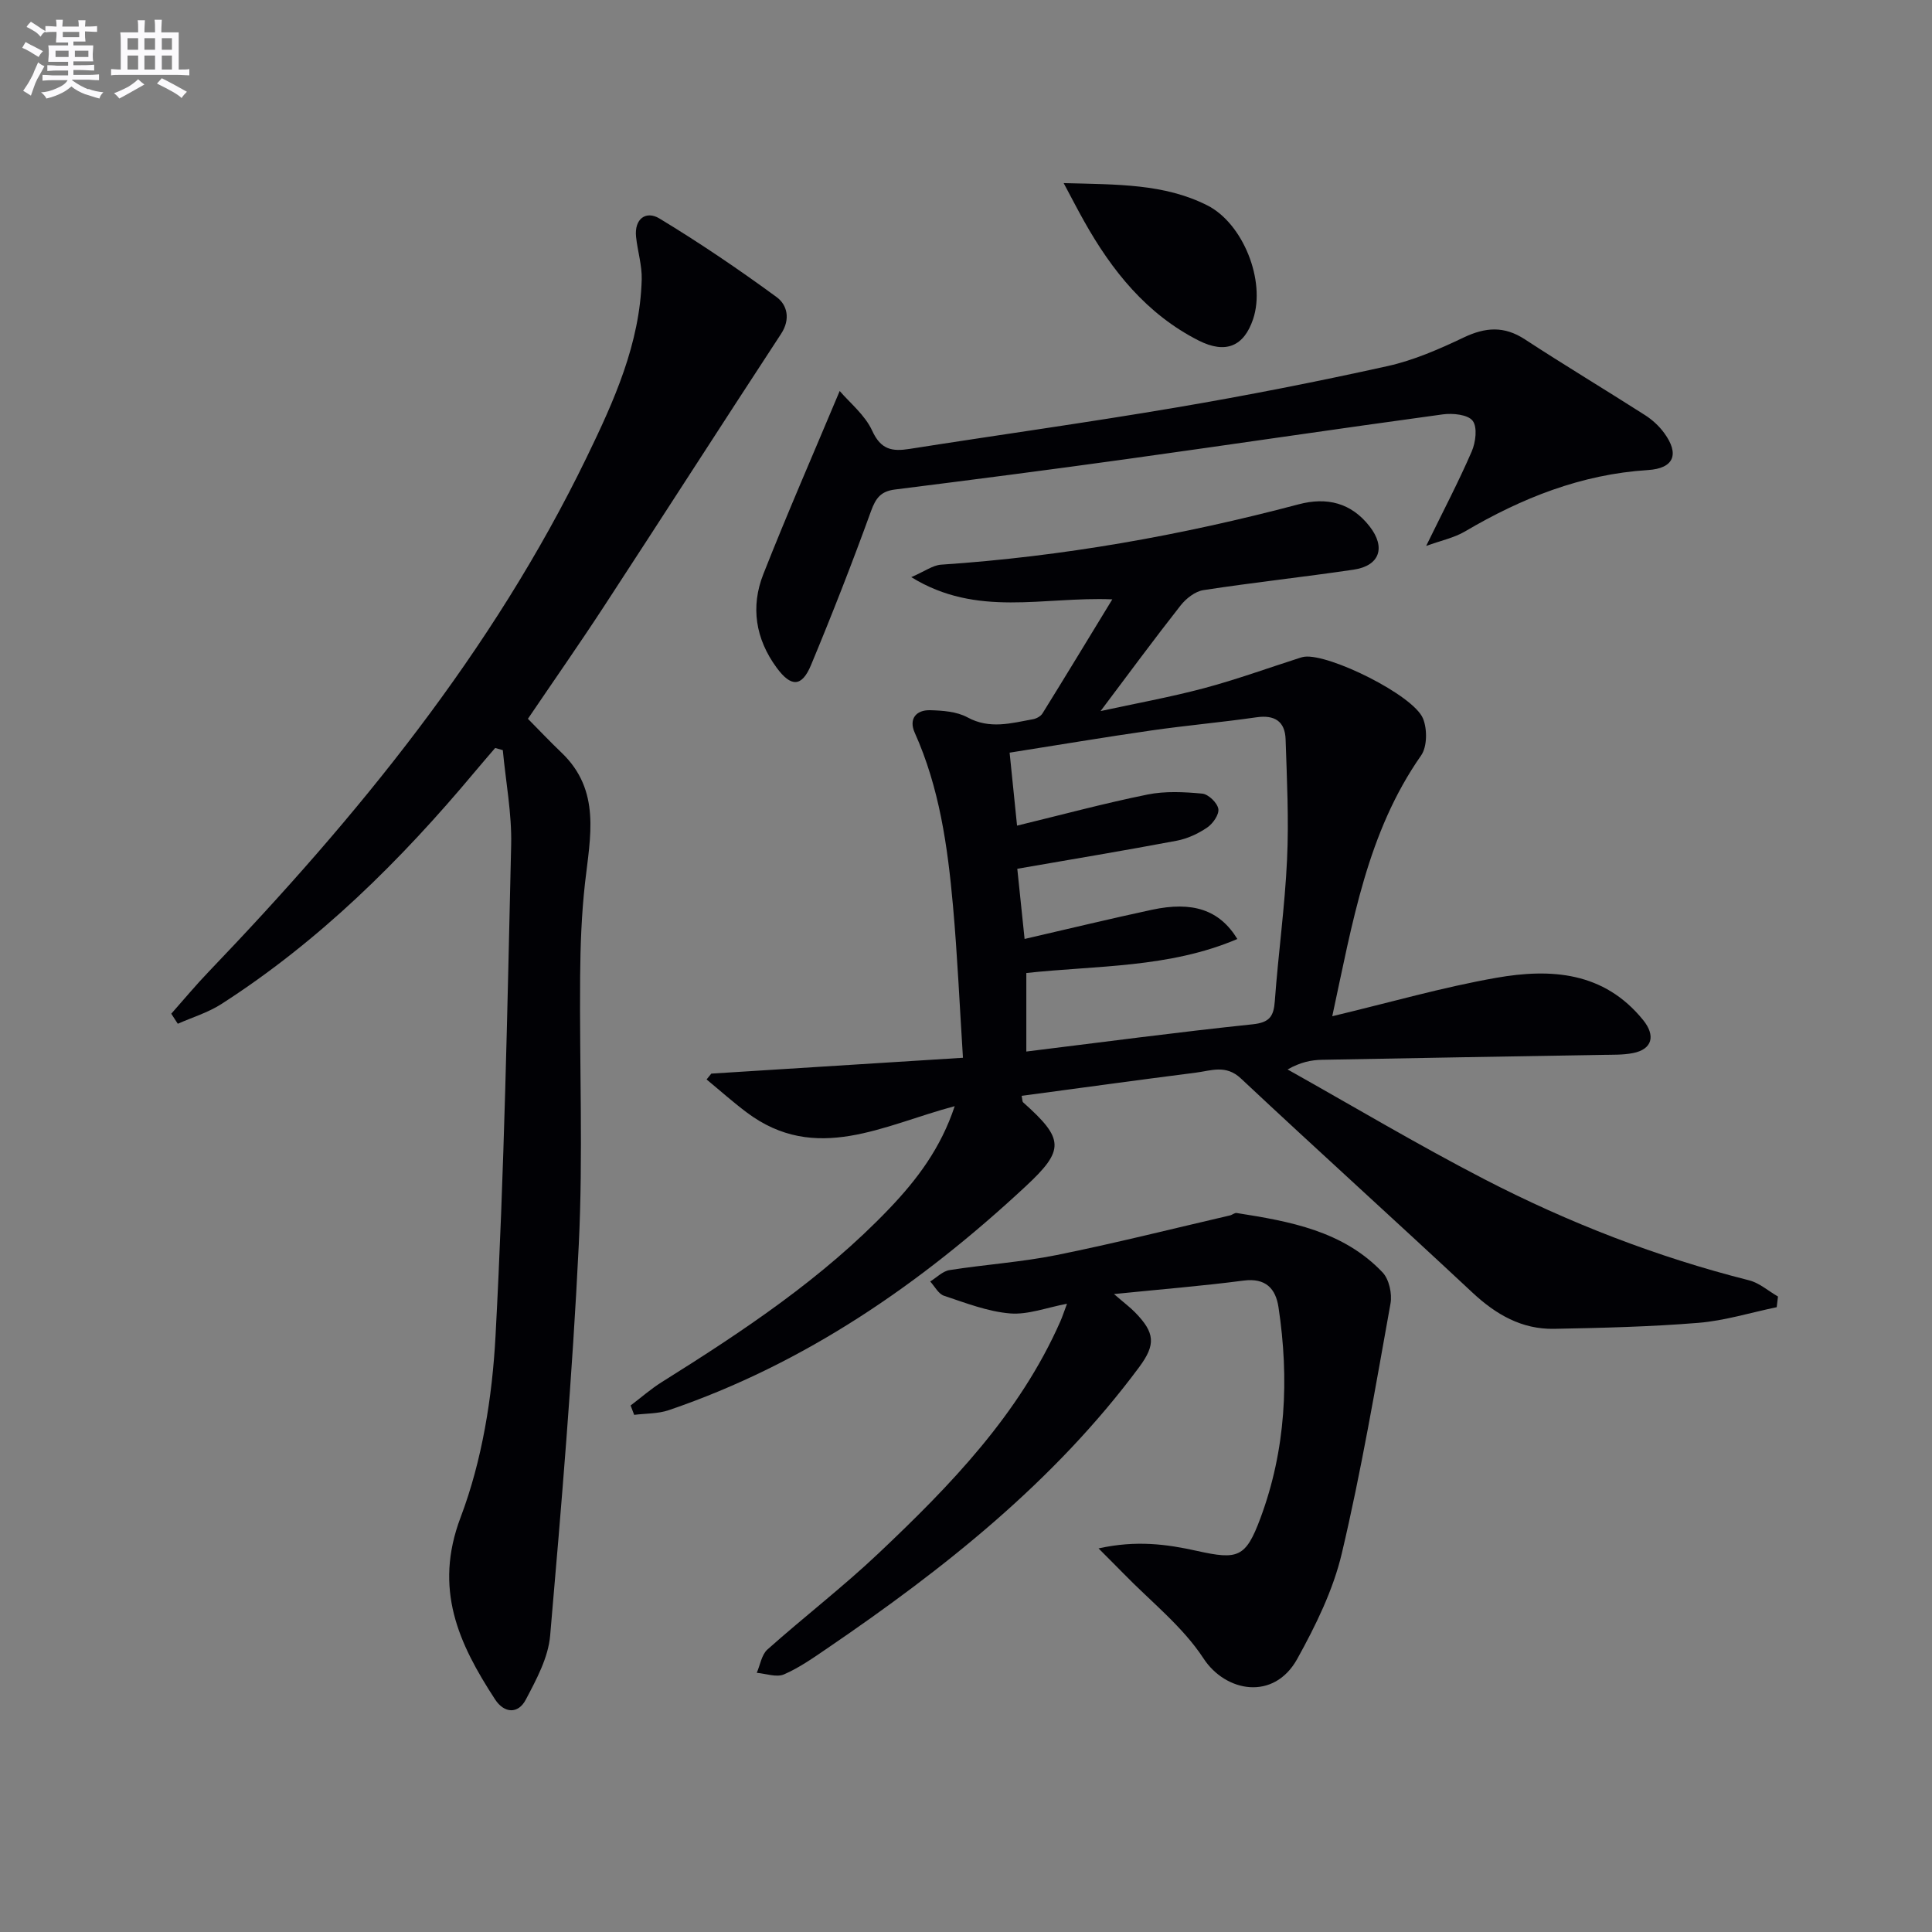 <svg enable-background="new 0 0 400 400" viewBox="0 0 400 400" xmlns="http://www.w3.org/2000/svg"><rect x="0" y="0" width="400" height="400" fill="#808080" stroke="none"/><g fill="#010105"><path d="m275.83 210.4c12.05-2.88 22.89-6.01 33.93-7.95 11.3-1.99 22.32-1.3 30.45 8.76 2.58 3.2 1.91 6.03-2.12 6.82-2.1.41-4.31.33-6.47.37-19.31.34-38.61.64-57.92 1.02-2.22.04-4.44.48-7.12 2 13.57 7.61 26.95 15.59 40.77 22.74 17.44 9.01 35.7 16.1 54.79 20.92 2.13.54 3.98 2.21 5.97 3.35-.09.74-.17 1.47-.26 2.21-5.4 1.12-10.75 2.79-16.2 3.24-9.94.81-19.93 1.05-29.91 1.24-6.66.12-12-2.95-16.85-7.47-15.92-14.88-32.09-29.48-47.99-44.38-3.1-2.91-6.16-1.59-9.31-1.19-12.02 1.53-24.02 3.19-36.07 4.8.16.75.12 1.18.31 1.35 8.5 7.58 8.67 9.83.48 17.43-21.65 20.14-45.61 36.67-73.85 46.3-2.24.76-4.77.67-7.16.97-.25-.65-.49-1.3-.74-1.94 2.15-1.62 4.18-3.42 6.45-4.84 16.81-10.53 33.3-21.46 47.11-35.92 5.75-6.02 10.67-12.54 13.54-21.21-14.72 3.9-28.76 12.07-43.11 1.26-2.84-2.14-5.51-4.52-8.26-6.79.33-.4.65-.81.98-1.21 17.02-1.07 34.05-2.14 52.1-3.28-.69-10.76-1.14-21.15-2.07-31.51-1.1-12.25-2.8-24.4-7.92-35.8-1.25-2.79.23-4.72 3.19-4.65 2.61.07 5.52.28 7.73 1.48 4.61 2.51 9.03 1.21 13.56.39.72-.13 1.61-.61 1.98-1.21 4.7-7.57 9.31-15.19 14.45-23.61-14.33-.6-27.98 3.82-41.62-4.6 2.81-1.21 4.45-2.46 6.16-2.58 25.1-1.68 49.72-6.05 74.01-12.49 5.88-1.56 10.91-.33 14.73 4.57 3.39 4.36 2.08 8.15-3.31 8.95-10.35 1.53-20.76 2.65-31.11 4.24-1.71.26-3.58 1.73-4.71 3.16-5.52 7.02-10.81 14.21-16.58 21.88 7.2-1.57 14.37-2.86 21.39-4.73 6.7-1.78 13.24-4.17 19.85-6.28.31-.1.64-.2.96-.24 5.13-.65 22.53 7.92 24.55 12.77.91 2.19.89 5.86-.39 7.68-11.14 15.92-14.17 34.45-18.39 53.98zm-65.26-39.46c9.35-2.27 18.12-4.64 27.01-6.44 3.65-.74 7.58-.54 11.33-.19 1.27.12 3.11 1.89 3.33 3.15.21 1.16-1.12 3.07-2.3 3.87-1.87 1.27-4.09 2.31-6.31 2.73-10.87 2.05-21.78 3.86-33.01 5.81.47 4.54.96 9.22 1.51 14.53 9.28-2.14 17.79-4.2 26.35-6.04 8.4-1.8 13.98-.03 17.7 6.05-14.14 6.03-29.15 5.46-43.69 7.04v16.26c15.93-1.96 31.37-4.02 46.86-5.64 3.52-.37 4.36-1.65 4.59-4.84.71-9.77 2.08-19.49 2.53-29.27.39-8.27-.03-16.6-.3-24.89-.12-3.72-2.27-5.11-6.05-4.56-7.22 1.04-14.51 1.68-21.73 2.72-9.66 1.39-19.28 3.01-29.36 4.6.53 5.1 1 9.79 1.54 15.11z"/><path d="m35.46 209.88c2.58-2.91 5.07-5.91 7.76-8.71 30.74-32.09 58.72-66.22 78.26-106.52 5.66-11.67 11.01-23.5 11.38-36.78.08-2.93-.86-5.88-1.17-8.84-.39-3.73 2.06-5.47 4.83-3.8 8.33 5.04 16.41 10.52 24.27 16.28 2.19 1.6 2.92 4.56.93 7.6-12.29 18.76-24.39 37.64-36.66 56.42-5.09 7.79-10.42 15.41-15.76 23.29 2.1 2.12 4.47 4.63 6.96 7.01 8.21 7.84 5.93 17.45 4.86 27-.72 6.43-.96 12.93-1.01 19.4-.15 18.49.62 37.02-.28 55.46-1.32 27.03-3.59 54.01-5.93 80.98-.4 4.54-2.85 9.07-5.05 13.24-1.58 3-4.46 2.84-6.36-.08-7.52-11.54-12.76-22.82-7.12-37.7 4.45-11.75 6.54-24.84 7.22-37.47 1.82-33.87 2.45-67.81 3.24-101.73.15-6.52-1.12-13.08-1.73-19.62-.53-.15-1.05-.3-1.58-.45-1.42 1.66-2.86 3.31-4.26 4.99-15.34 18.35-32.22 35.05-52.45 48.04-2.74 1.76-5.99 2.73-9 4.07-.45-.71-.9-1.4-1.35-2.08z"/><path d="m230.64 267.92c2.16 1.87 3.35 2.75 4.37 3.8 4.11 4.21 4.32 6.64.85 11.32-17.62 23.75-40.42 41.76-64.6 58.24-2.88 1.96-5.79 4.02-8.96 5.39-1.54.66-3.73-.17-5.62-.33.71-1.63 1-3.74 2.2-4.82 7.58-6.75 15.65-12.96 23.01-19.92 14.92-14.1 29.17-28.82 37.64-48.01.46-1.05.81-2.15 1.38-3.66-4.19.78-8.08 2.31-11.81 2-4.63-.39-9.18-2.17-13.66-3.66-1.15-.38-1.91-1.93-2.85-2.95 1.33-.82 2.58-2.14 4-2.36 7.38-1.16 14.89-1.65 22.2-3.12 12.02-2.43 23.92-5.43 35.86-8.2.48-.11.97-.57 1.39-.5 11.04 1.73 22.06 3.72 30.2 12.29 1.36 1.43 2.01 4.42 1.65 6.45-3.11 17.29-6.04 34.63-10.08 51.72-1.79 7.6-5.41 14.96-9.23 21.86-4.85 8.74-14.84 6.88-19.4-.09-4.35-6.66-10.99-11.84-16.64-17.66-1.39-1.43-2.82-2.83-5.1-5.13 7.83-1.73 14.15-.87 20.39.52 8.48 1.88 10.08 1.4 13.12-6.76 5.28-14.17 5.99-28.85 3.75-43.69-.58-3.86-2.65-6.11-7.22-5.52-8.46 1.11-17 1.79-26.84 2.79z"/><path d="m173.85 80.95c2.07 2.43 5.24 4.96 6.74 8.25 1.8 3.93 4.13 4.31 7.74 3.74 18.35-2.89 36.75-5.44 55.06-8.55 14.69-2.49 29.33-5.37 43.87-8.59 5.44-1.2 10.72-3.52 15.79-5.93 4.48-2.13 8.35-2.42 12.63.37 8.21 5.36 16.62 10.41 24.88 15.69 1.51.96 2.93 2.26 3.98 3.7 3.24 4.41 2.02 7.35-3.35 7.69-13.79.87-26.13 5.79-37.88 12.71-2.27 1.33-4.99 1.89-8.04 3 3.52-7.2 6.71-13.27 9.43-19.55.82-1.89 1.22-5.02.2-6.36-.98-1.29-4.12-1.61-6.17-1.33-21.87 2.98-43.7 6.23-65.56 9.27-15.95 2.22-31.92 4.28-47.89 6.29-2.87.36-3.95 1.73-4.93 4.43-3.89 10.73-8.05 21.38-12.44 31.92-1.91 4.59-4.15 4.58-7.12.53-4.37-5.95-5.42-12.6-2.75-19.36 4.95-12.56 10.37-24.95 15.81-37.92z"/><path d="m220.22 37.91c11.14.3 20.81.11 29.72 4.6 7.42 3.73 12.16 15.64 9.5 23.56-1.89 5.62-5.65 7.28-11.28 4.43-10.77-5.46-17.98-14.47-23.75-24.78-1.31-2.33-2.53-4.71-4.19-7.81z"/></g><path d="m6.8 9.5c.6.3 1.3.7 2.1 1.1-.4.4-.7.8-.9 1.2-.7-.4-1.3-.8-1.8-1.1s-1.1-.6-1.6-.8c.2-.4.5-.8.7-1.2.4.2.8.5 1.5.8zm.9 6.9c-.3.6-.5 1.1-.7 1.7s-.4 1.1-.6 1.7c-.6-.4-1.1-.7-1.6-1 .7-1 1.2-1.8 1.5-2.4.3-.5.6-1.1.8-1.7.3-.6.5-1.2.8-1.8.3.3.8.6 1.3.8-.7 1.3-1.2 2.2-1.5 2.7zm.1-11c.4.3 1 .7 1.7 1.1-.5.2-.8.6-1.1 1.1-.5-.6-1-1-1.4-1.2s-.9-.6-1.5-.8c.2-.4.5-.7.9-1.1.5.3.9.6 1.4.9zm10.5 13c1 .4 2 .6 3.1.7-.4.4-.7.8-.8 1.3-.9-.2-1.9-.6-3-.9-1-.4-2-.9-2.8-1.6-.5.4-1.1.9-1.9 1.3s-1.9.9-3.3 1.2c-.1-.3-.5-.8-1.1-1.3 1 0 2.1-.3 3.2-.8 1.2-.5 1.9-1 2.3-1.7h-3.2c-.4 0-1 0-2 .1v-1.2c1 0 1.7.1 2 .1h3.3v-1h-2.3c-.2 0-.9 0-2 .1v-1.2c1.2 0 1.9.1 2 .1h2.3v-.8h-4.1c0-.7.1-1.2.1-1.6 0-.5 0-1.1-.1-1.8h4.1v-.6h-2.5c0-.6.1-1.1.1-1.6v-.6h-.5c-.4 0-1 0-1.8.1v-1.3c1.2 0 1.9.1 2.1.1h.2c0-.3 0-.8-.1-1.4h1.4c0 .6-.1 1-.1 1.4h3.4c0-.4 0-.8-.1-1.3h1.5c0 .4-.1.9-.1 1.3.7 0 1.5 0 2.5-.1v1.2c-1 0-1.8-.1-2.5-.1v.6c0 .3 0 .8.1 1.5h-2.5v.8h4.1c0 .7-.1 1.3-.1 1.8s0 1 .1 1.5h-4.1v.8h1.4c.8 0 1.8 0 2.9-.1v1.2c-1 0-1.9-.1-2.8-.1h-1.5v1h3.2c.3 0 1 0 2.1-.1v1.2c-1.1 0-1.8-.1-2.1-.1h-3.4l-.1.1c1.4 1 2.4 1.5 3.4 1.9zm-4.1-6.6v-1.3h-2.7v1.3zm2.2-4.1v-1.1h-3.4v1.1zm1.9 4.1v-1.3h-2.8v1.3z" fill="#fbfafc"/><path d="m37 6.7v2.3 5.4c1 0 1.8 0 2.2-.1v1.3c-.6 0-1.5-.1-2.5-.1h-11.9c-.7 0-1.3 0-1.8.1v-1.3c.5 0 1.1.1 2 .1v-5.2c0-1 0-1.8-.1-2.5h3.7c0-1.3 0-2.1-.1-2.5h1.5c0 .4-.1 1.3-.1 2.5h2.2c0-1.2 0-2.1-.1-2.6h1.5c0 .4-.1 1.3-.1 2.6zm-12.3 13.7c-.3-.4-.7-.8-1.1-1.1 1.1-.4 2.1-.9 2.9-1.3.8-.5 1.5-1 2.1-1.6.4.4.9.8 1.3 1.1-2.5 1.4-4.2 2.4-5.2 2.9zm3.9-10.1v-2.4h-2.2v2.4zm0 4.1v-2.9h-2.2v2.9zm3.5-4.1v-2.4h-2.2v2.4zm0 4.1v-2.9h-2.2v2.9zm.4 2.9 1-1.1c.6.3 1.4.7 2.5 1.3s2 1.1 2.7 1.5c-.4.4-.8.8-1.1 1.3-.8-.8-2.5-1.7-5.1-3zm3.1-7v-2.4h-2.1v2.4zm0 4.1v-2.9h-2.1v2.9z" fill="#fbfafc"/></svg>